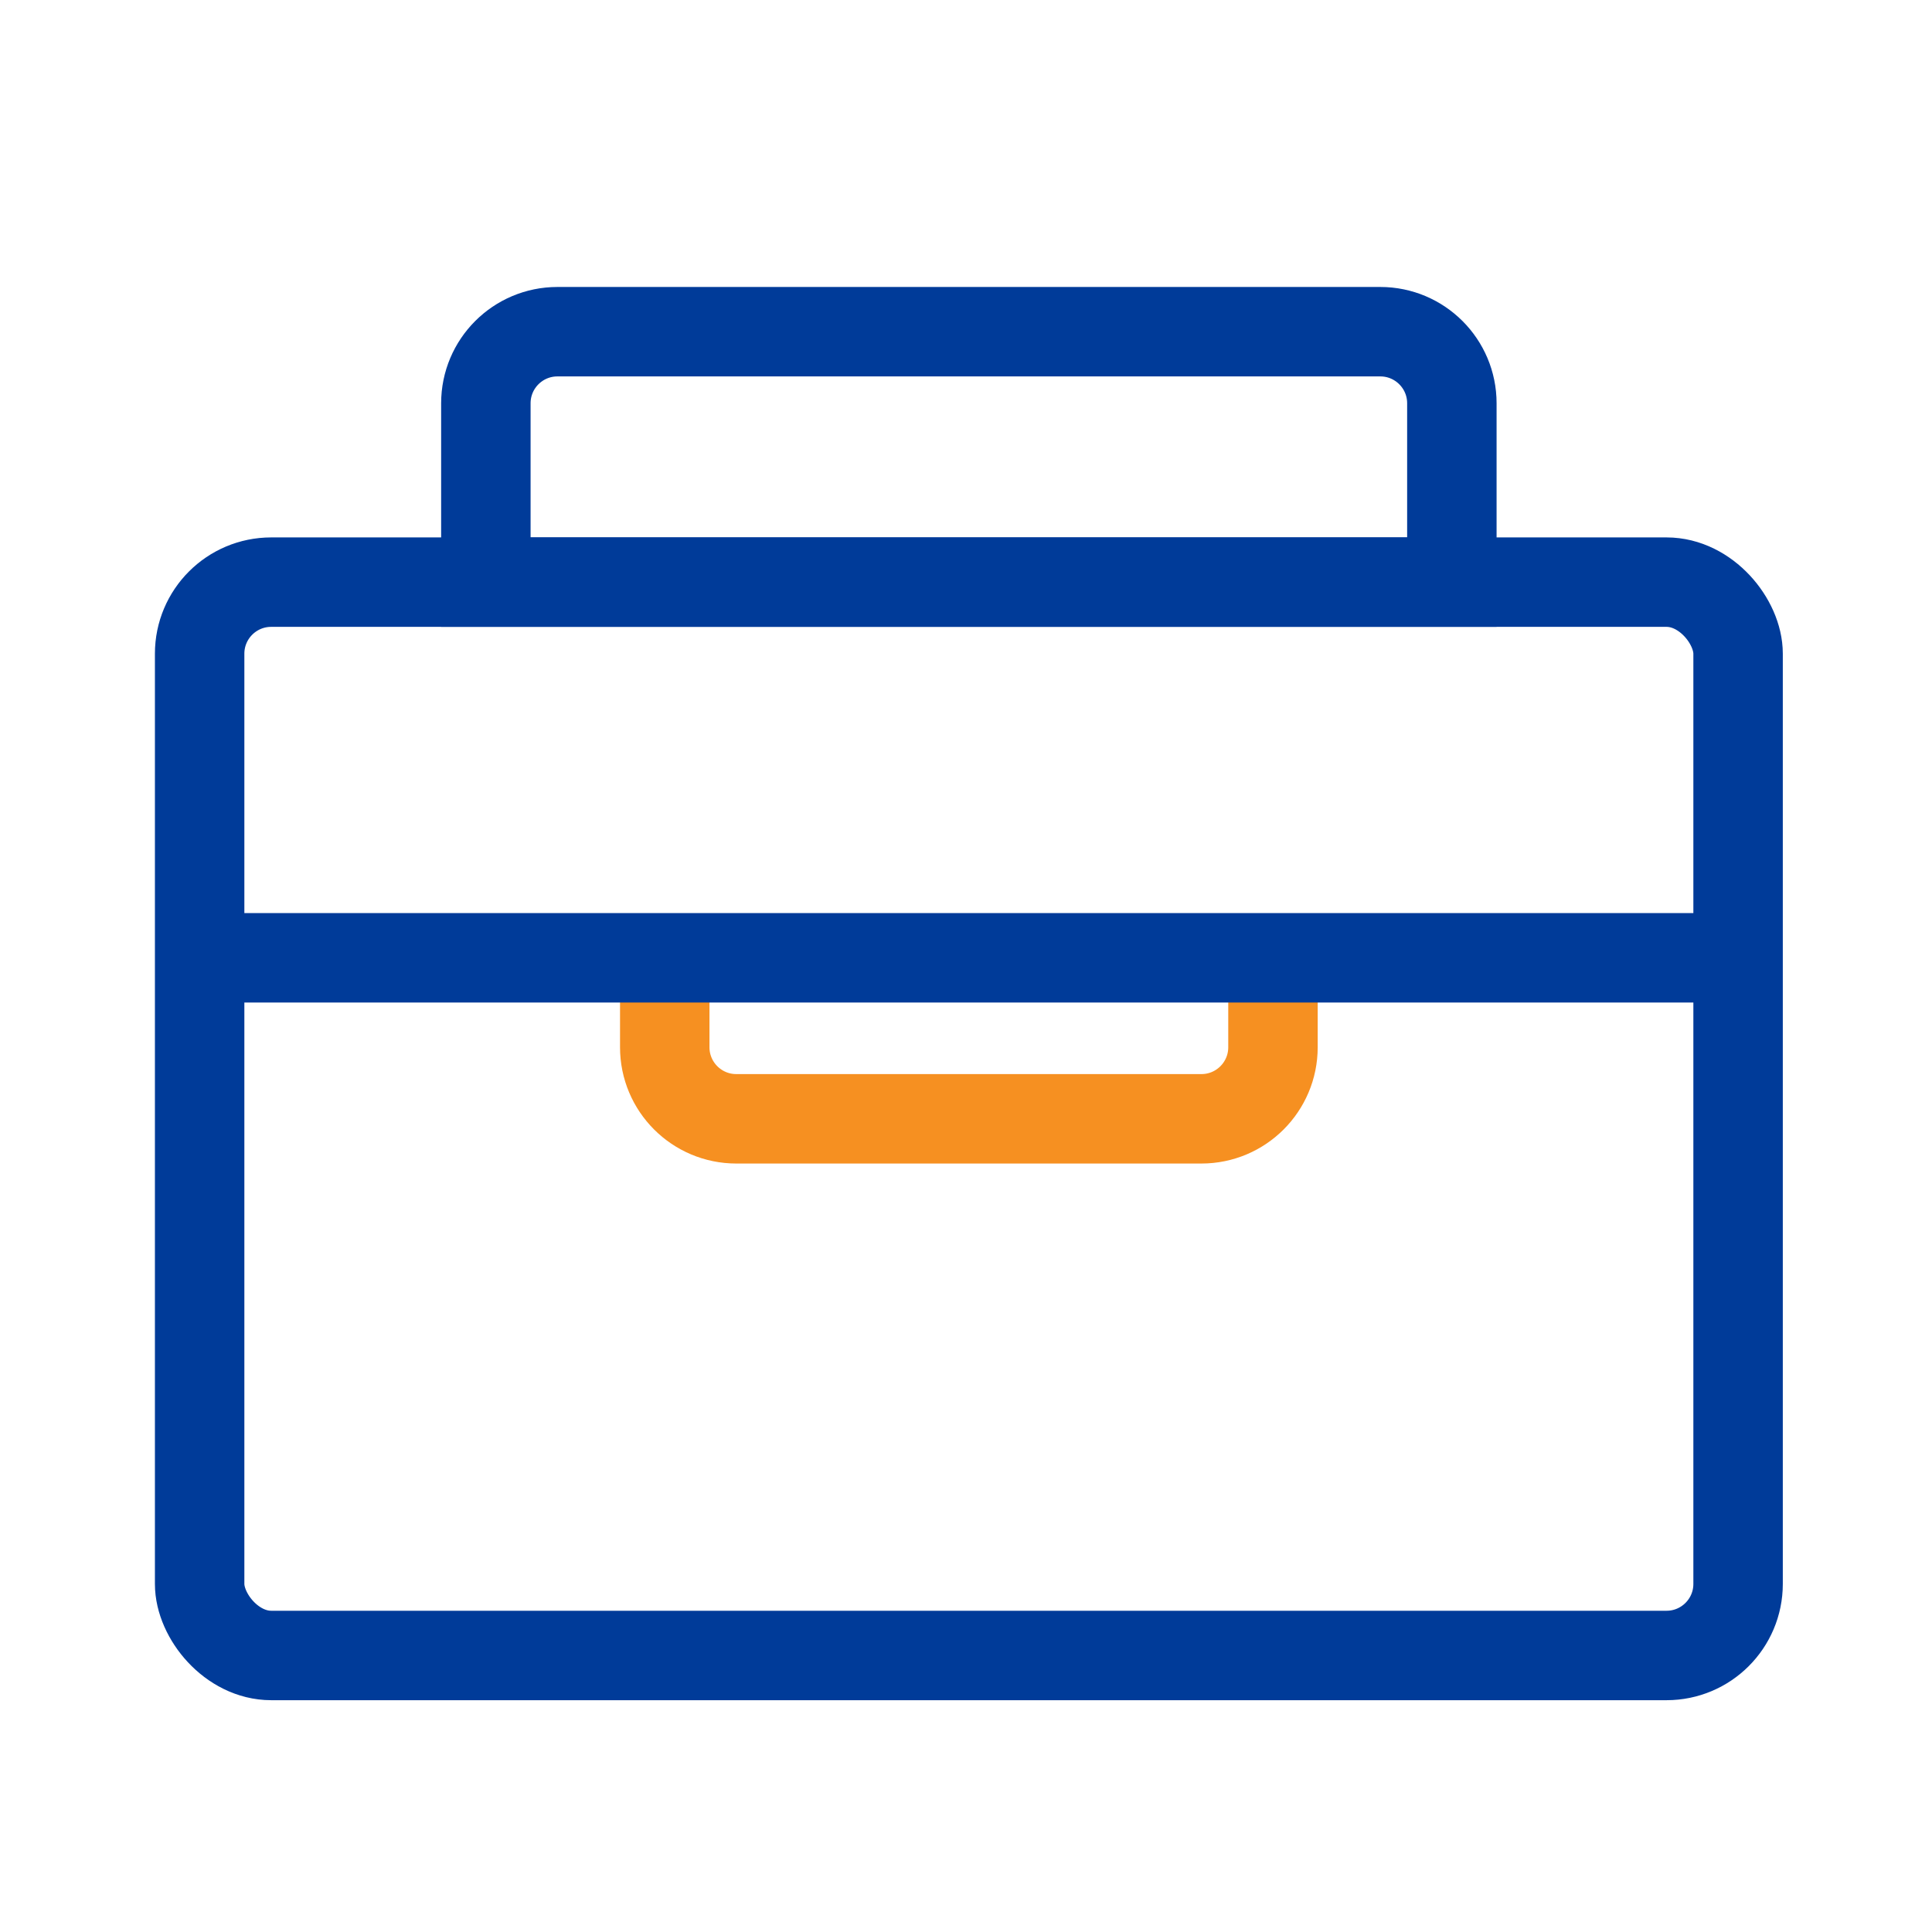 <svg width="54" height="54" viewBox="0 0 54 54" fill="none" xmlns="http://www.w3.org/2000/svg">
<rect x="5.58" y="16.271" width="43" height="30" rx="2" stroke="#003B99" stroke-width="2.5"/>
<path d="M13.58 16.271H40.58V11.271C40.58 10.167 39.684 9.271 38.58 9.271H15.58C14.475 9.271 13.58 10.167 13.58 11.271V16.271Z" stroke="#003B99" stroke-width="2.5"/>
<path d="M35.58 26.271L35.58 29.271C35.58 30.376 34.684 31.271 33.58 31.271L20.58 31.271C19.475 31.271 18.58 30.376 18.58 29.271L18.58 26.271" stroke="#F69021" stroke-width="2.5"/>
<path d="M6.58 26.771H47.58" stroke="#003B99" stroke-width="2.5"/>
</svg>
